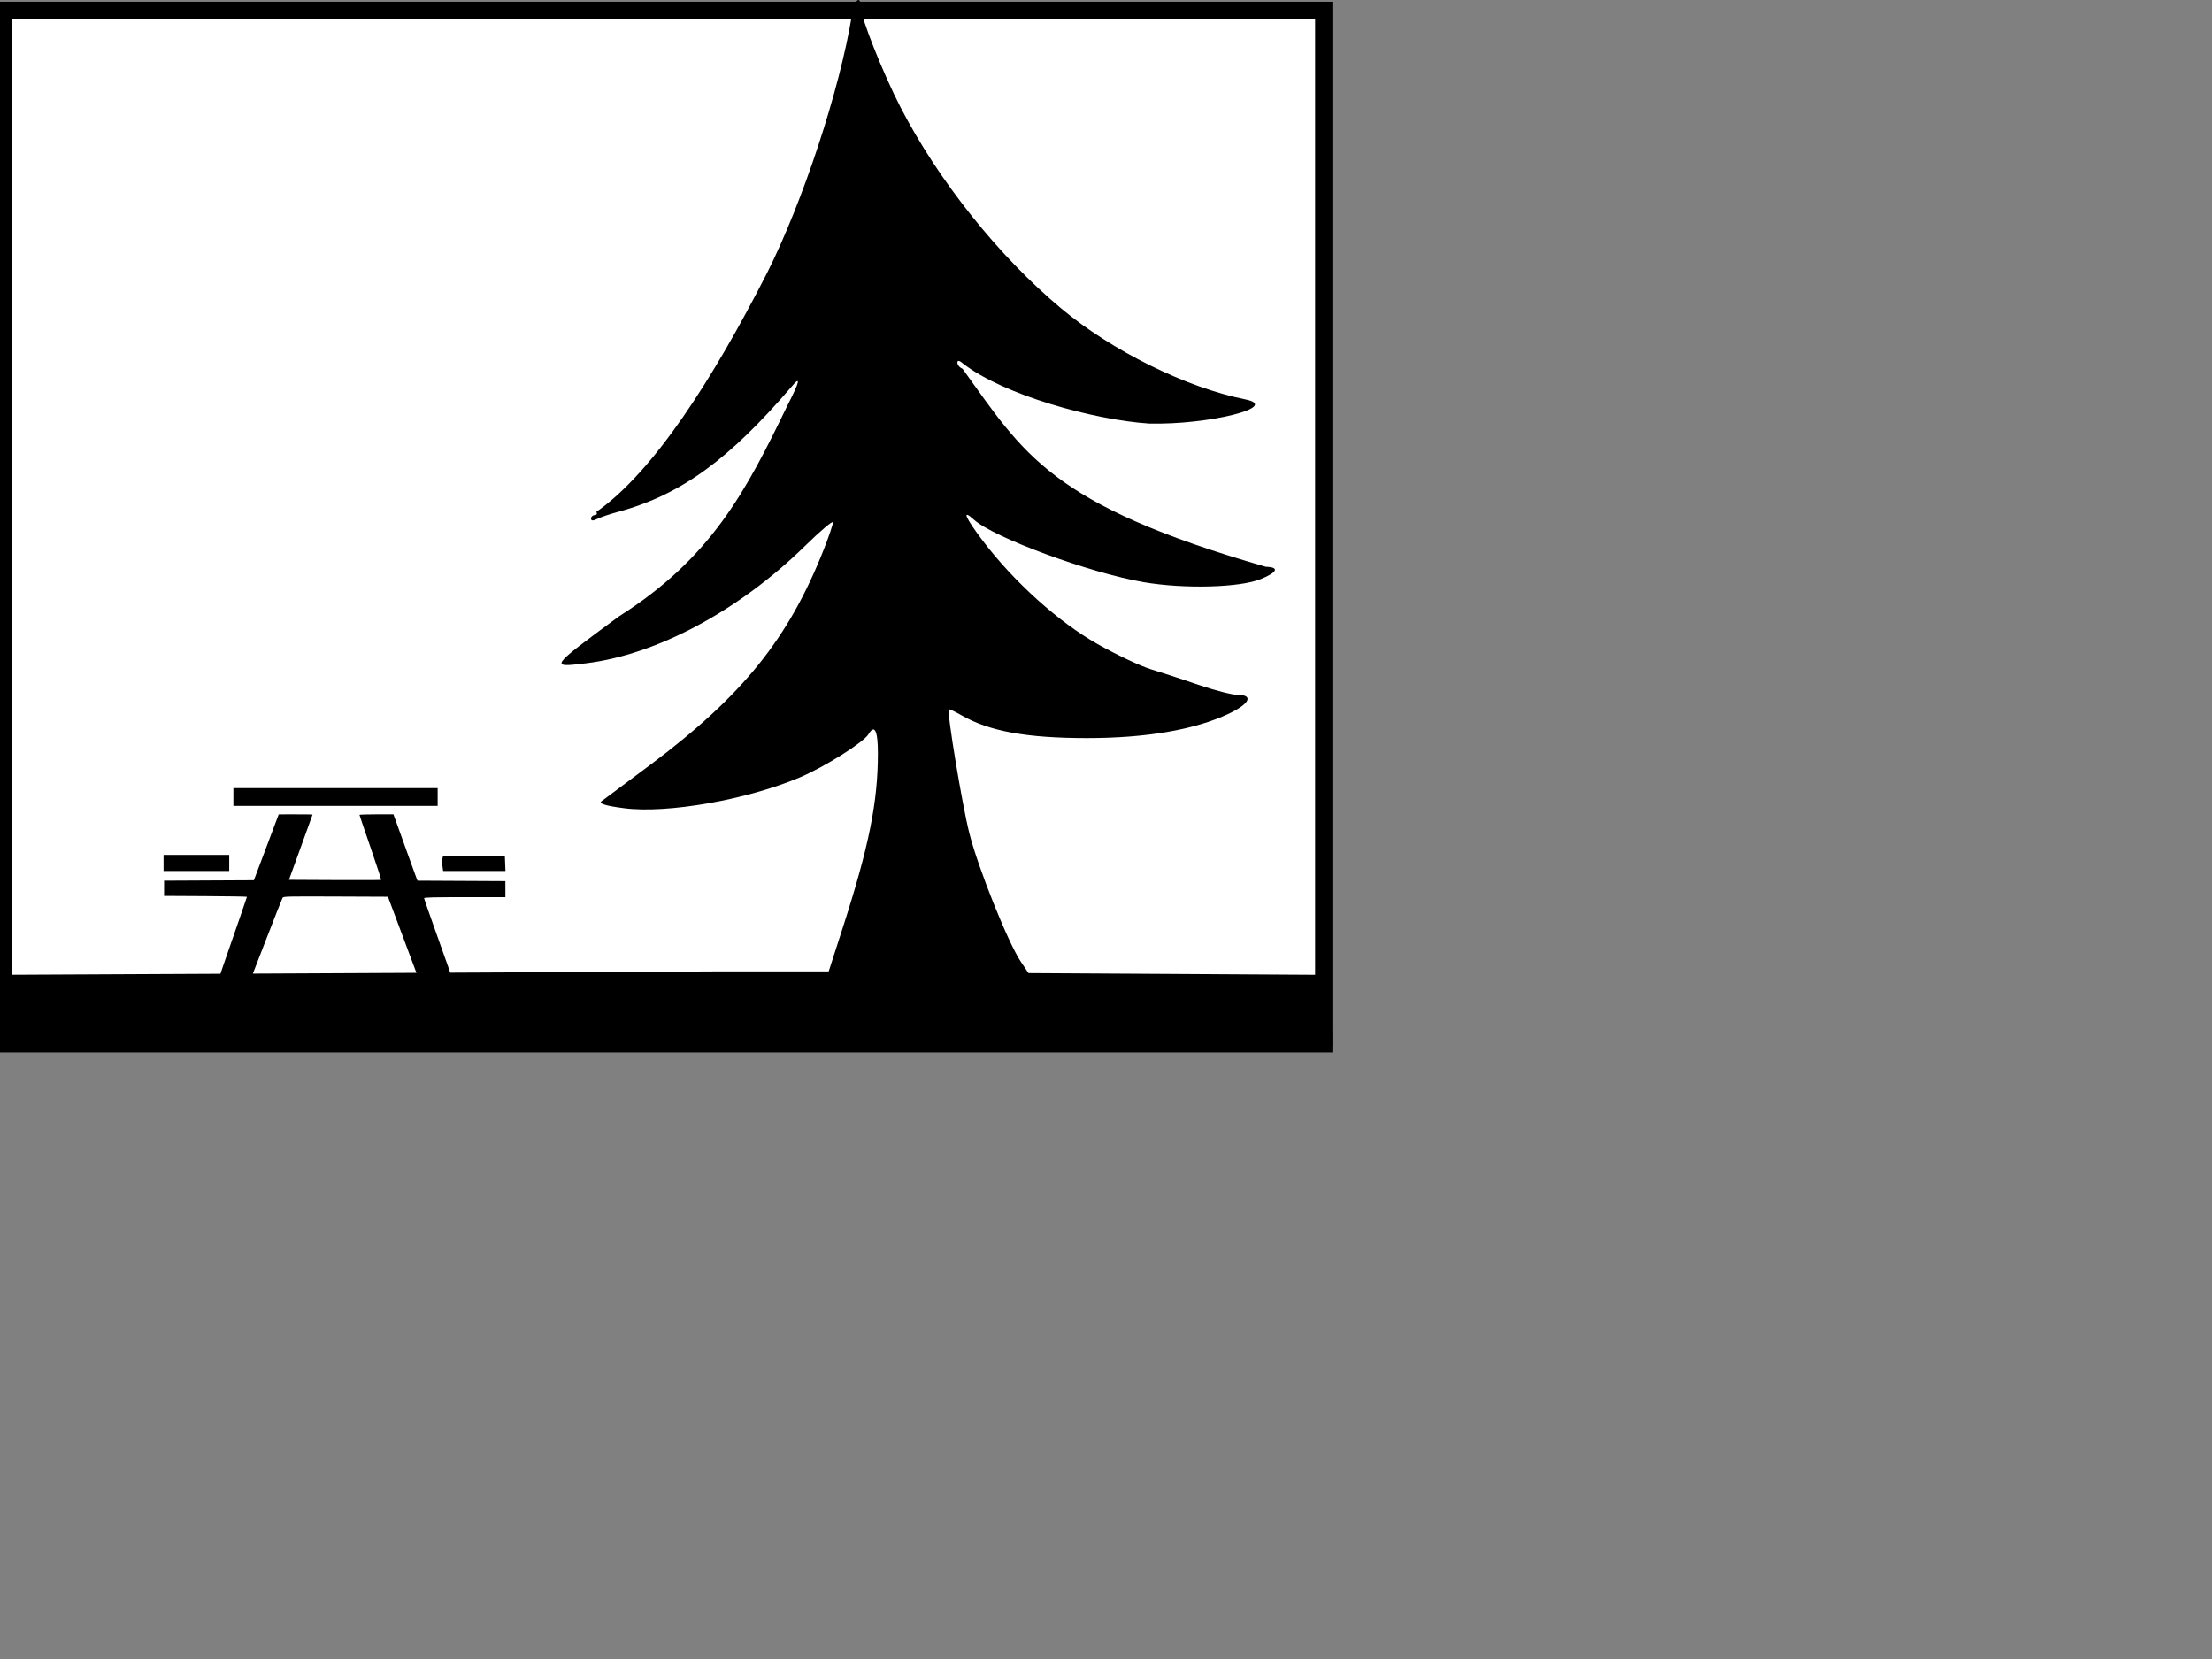 <?xml version="1.0"?><svg width="640" height="480" xmlns="http://www.w3.org/2000/svg">
 <rect width="100%" height="100%" fill="#808080" stroke="none"/>
 <title>picnic icon</title>
 <g>
  <title>Layer 1</title>
  <rect id="svg_3" height="299" width="382" y="3" x="1" stroke-width="5" stroke="#000000" fill="#ffffff"/>
  <g id="layer1">
   <path fill="#000000" id="path3071" d="m0,292.868l0,-10.814l207.885,-1l31.882,0l4.11,-12.75c7.525,-23.345 10.127,-36.272 10.127,-50.322c0,-6.59 -0.944,-8.541 -2.7,-5.578c-1.402,2.366 -12.724,9.495 -19.881,12.52c-15.353,6.488 -38.33,10.522 -50.818,8.921c-5.437,-0.697 -7.565,-1.372 -6.517,-2.067c0.229,-0.152 6.537,-4.858 14.016,-10.457c26.763,-20.034 40.083,-36.577 50.272,-62.437c1.446,-3.669 2.628,-7.161 2.628,-7.76c0,-0.599 -3.616,2.454 -8.035,6.785c-19.17,18.788 -42.976,31.539 -63.492,34.009c-10.539,1.269 -10.551,1.285 9.527,-13.53c26.776,-16.962 36.743,-36.1 48.814,-61.055c3.67,-7.166 4.001,-8.839 1.043,-5.279c-17.755,20.644 -31.572,31.01 -49.857,35.995c-2.475,0.656 -5.288,1.604 -6.25,2.107c-1.115,0.583 -1.75,0.549 -1.75,-0.094c0,-0.555 0.477,-1.008 1.059,-1.008c0.582,0 0.795,-0.427 0.472,-0.95c16.498,-11.481 33.745,-38.477 49.361,-69.05c10.378,-20.581 21.105,-53.183 24.595,-74.75c0.688,-4.251 2.512,-5.947 2.512,-2.336c0,2.936 6.489,19.278 11.53,29.039c11.011,21.319 28.391,43.089 46.47,58.208c14.708,12.3 36.187,22.92 53.25,26.327c10.589,2.115 -10.448,7.428 -27.75,7.009c-16.38,-1.096 -42.176,-8.342 -53.75,-17.275c-1.155,-1.012 -1.75,-1.13 -1.75,-0.346c0,0.652 0.666,1.442 1.48,1.754c17.755,24.587 25.216,39.311 87.77,57.307c4.003,0.09 3.369,1.595 -1.5,3.563c-6.112,2.47 -22.11,2.89 -33.829,0.888c-15.641,-2.672 -43.391,-12.884 -49.134,-18.081c-3.683,-3.333 -2.499,-0.553 2.647,6.213c9.016,11.855 21.858,23.407 33.065,29.744c5.5,3.11 12.475,6.406 15.5,7.324c3.025,0.918 9.272,2.961 13.881,4.54c4.61,1.579 9.672,2.871 11.25,2.871c4.639,0 3.408,2.6 -2.57,5.427c-9.826,4.648 -23.901,7.073 -41.062,7.073c-17.466,0 -28.325,-1.979 -36.376,-6.631c-1.857,-1.073 -3.475,-1.82 -3.596,-1.66c-0.594,0.784 3.824,27.455 5.932,35.814c2.543,10.081 11.217,31.718 14.916,37.208l2.203,3.269l43.71,0.26l43.71,0.261l0.064,5.239c0.035,2.882 0.139,7.49 0.231,10.24l0.167,5l-186.981,0.19c-102.84,0.104 -189.569,0.358 -192.731,0.564l-5.75,0.374l0,-10.814l-0.003,0zm63.303,-9.696c0,-0.077 0.602,-1.866 1.338,-3.975c3.976,-11.397 6.803,-19.59 6.803,-19.713c0,-0.077 -5.393,-0.168 -11.985,-0.203l-11.985,-0.064l0,-2.202l0,-2.202l12.991,-0.064l12.991,-0.064l3.592,-9.535l3.592,-9.535l4.9,-0.003c2.695,-0.002 4.897,0.025 4.893,0.058c0,0.034 -1.544,4.299 -3.421,9.479l-3.414,9.418l13.268,0.064c7.297,0.035 13.328,0.015 13.402,-0.046c0.074,-0.06 -1.304,-4.281 -3.062,-9.381c-1.758,-5.099 -3.197,-9.345 -3.197,-9.434c0,-0.089 2.211,-0.162 4.912,-0.162l4.912,0l1.26,3.486c0.693,1.917 2.087,5.798 3.097,8.623c1.01,2.825 2.009,5.577 2.22,6.116l0.383,0.979l12.714,0.064l12.714,0.064l0,2.321l0,2.321l-11.759,0c-9.206,0 -11.759,0.066 -11.759,0.306c0,0.168 1.832,5.421 4.07,11.672c2.239,6.251 4.07,11.456 4.07,11.565c0,0.109 -2.186,0.168 -4.859,0.131l-4.859,-0.067l-4.442,-11.864l-4.442,-11.864l-15.11,-0.063c-14.165,-0.06 -15.127,-0.036 -15.376,0.367c-0.146,0.237 -2.28,5.632 -4.742,11.989l-4.477,11.559l-4.617,0c-2.539,0 -4.617,-0.063 -4.617,-0.141l0,-0zm-15.98,-33.495l0,-2.324l9.498,0l9.498,0l0,2.324l0,2.324l-9.498,0l-9.498,0l0,-2.324zm80.688,0.915c-0.108,-0.775 -0.108,-1.768 0,-2.205l0.196,-0.796l8.932,0.065l8.931,0.065l0.087,2.14l0.087,2.14l-9.018,0l-9.018,0l-0.197,-1.409l-0,0zm-60.486,-19.995l0,-2.569l29.549,0l29.549,0l0,2.569l0,2.569l-29.549,0l-29.549,0l0,-2.569z"/>
  </g>
 </g>
</svg>